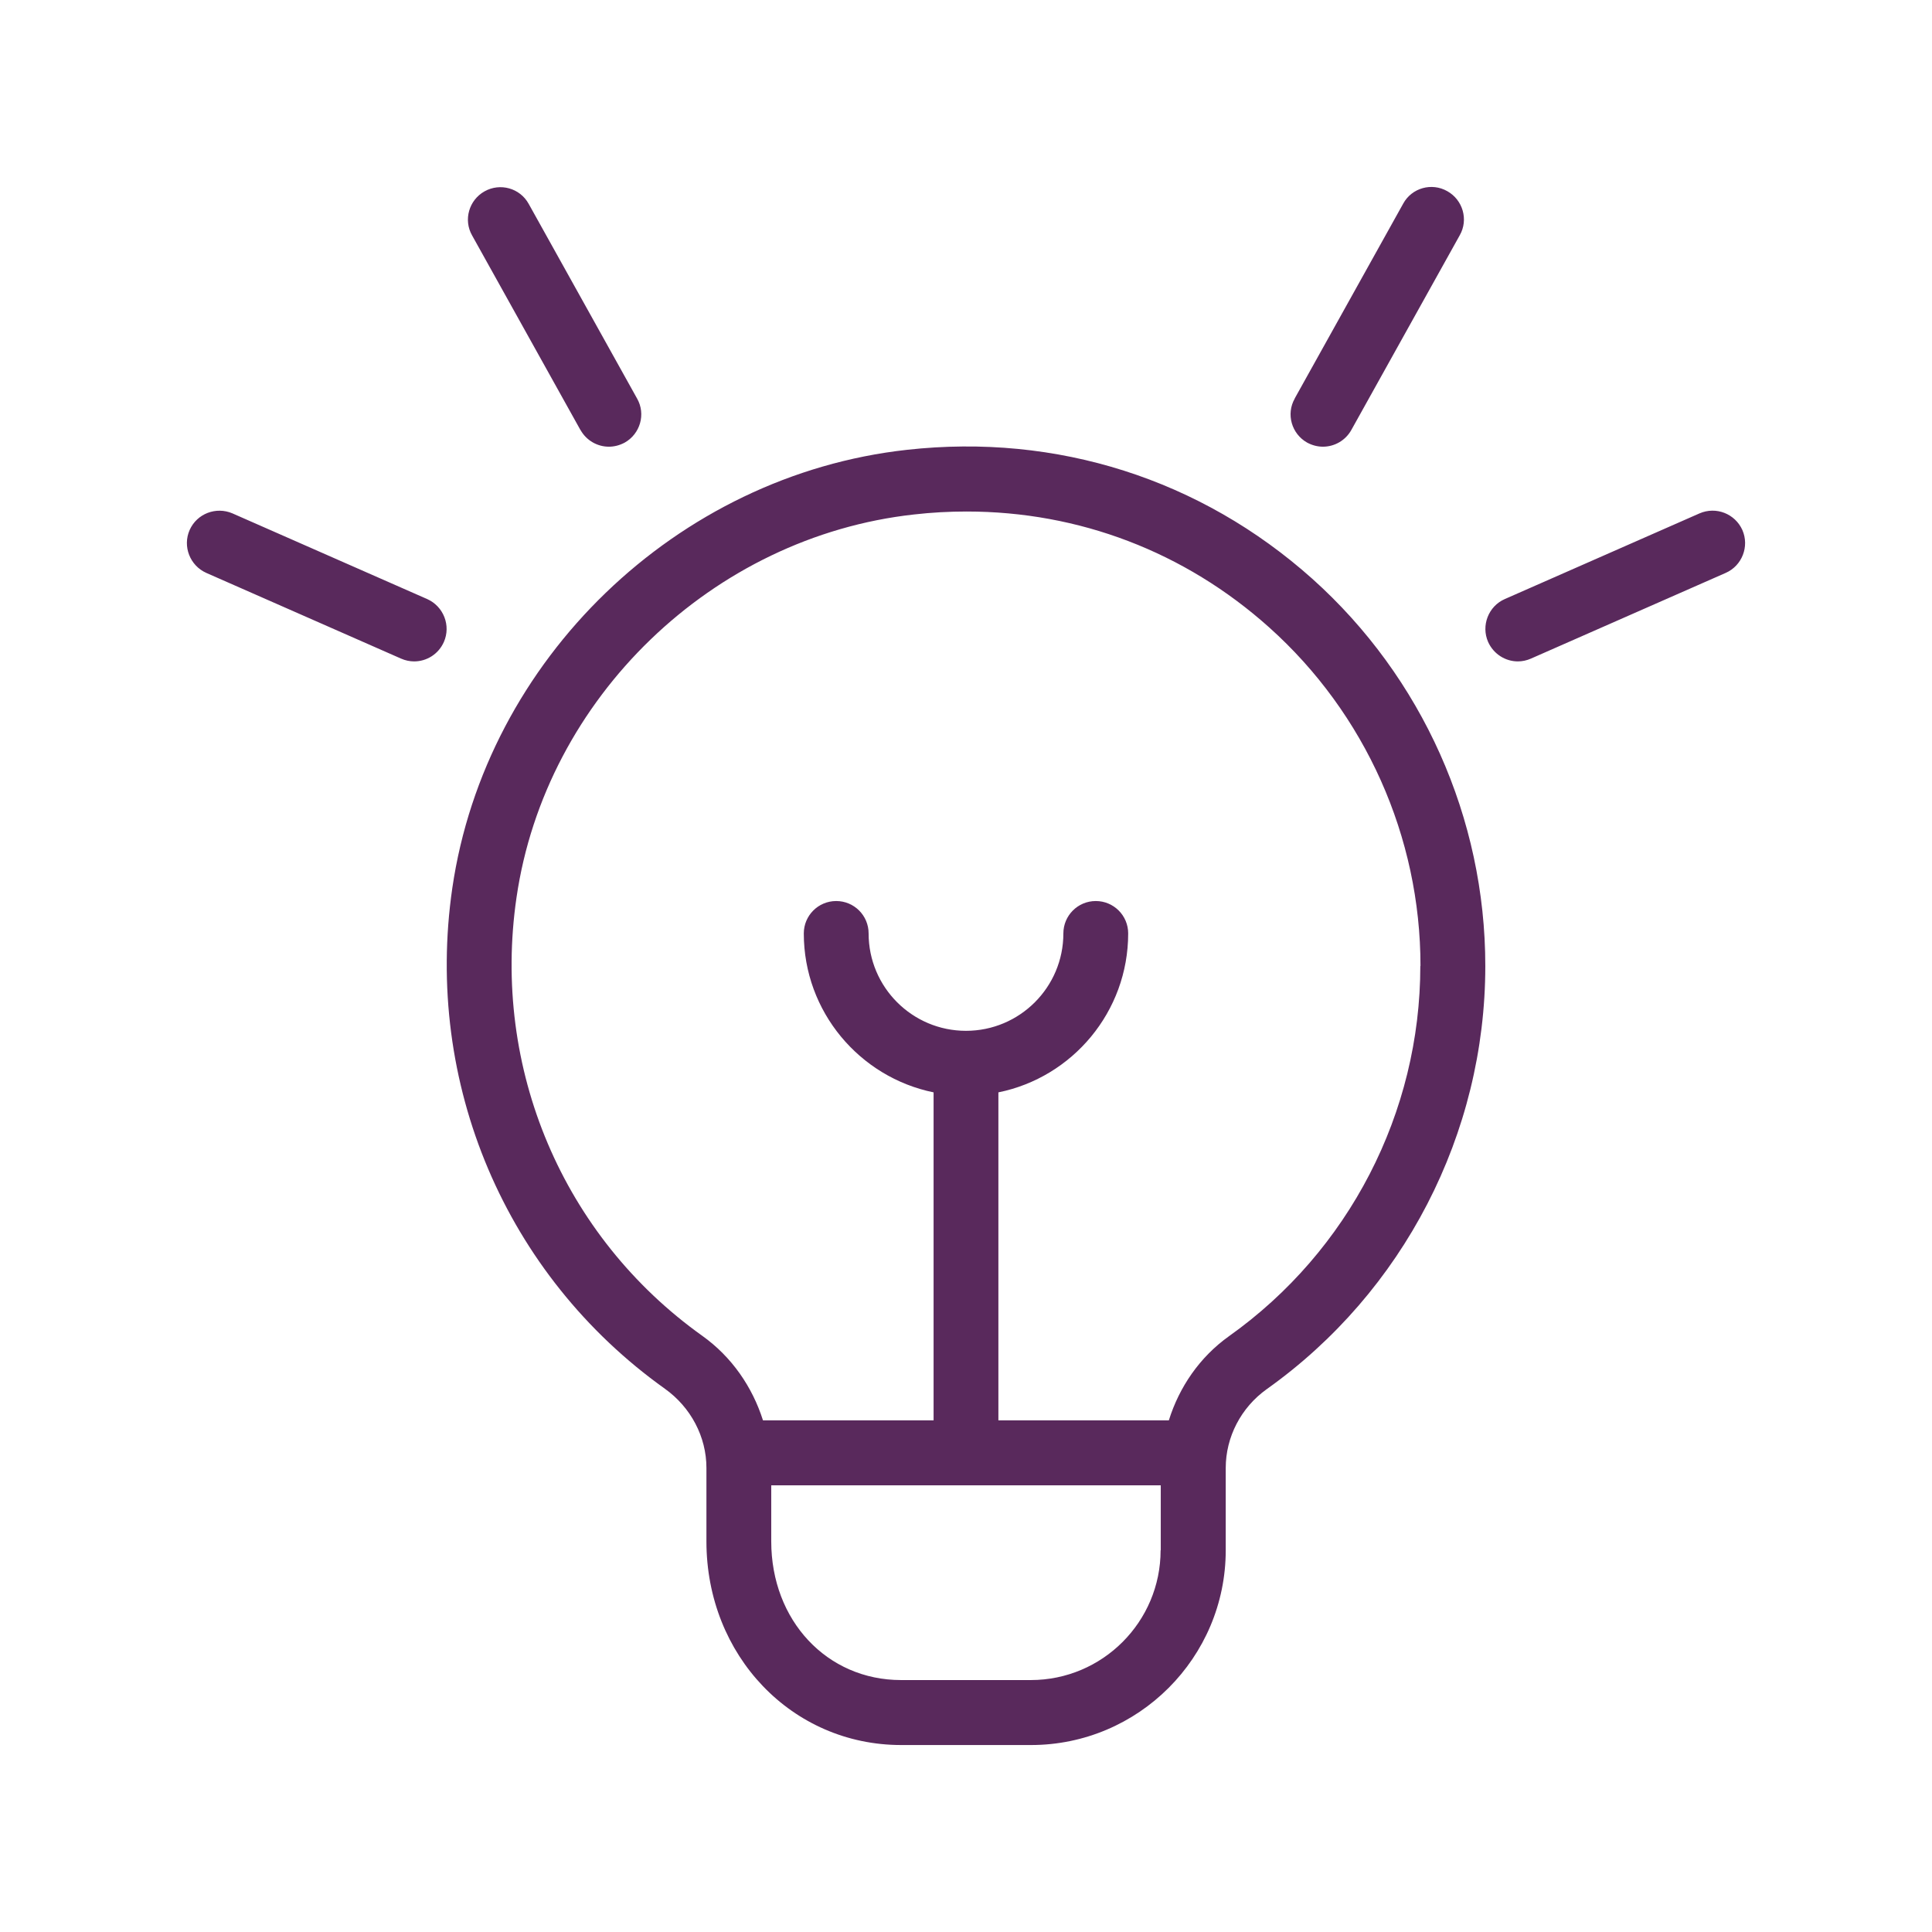 <?xml version="1.0" encoding="UTF-8"?>
<svg id="Layer_2" data-name="Layer 2" xmlns="http://www.w3.org/2000/svg" xmlns:xlink="http://www.w3.org/1999/xlink" viewBox="0 0 124 124">
  <defs>
    <style>
      .cls-1 {
        fill: none;
      }

      .cls-2 {
        fill: #59295c;
      }

      .cls-3 {
        clip-path: url(#clippath);
      }
    </style>
    <clipPath id="clippath">
      <rect class="cls-1" width="124" height="124"/>
    </clipPath>
  </defs>
  <g id="Layer_1-2" data-name="Layer 1">
    <g class="cls-3">
      <path class="cls-2" d="M83.1,25.57l6.96-12.5c.55-1.01,1.83-1.37,2.83-.8,1,.56,1.37,1.83.8,2.83l-6.96,12.5c-.38.68-1.09,1.07-1.82,1.07-.35,0-.69-.09-1.01-.26-1-.56-1.37-1.83-.8-2.83h0ZM111.83,34.02c-.47-1.05-1.69-1.53-2.75-1.07l-12.5,5.5c-1.05.46-1.53,1.7-1.07,2.75.35.78,1.11,1.25,1.91,1.25.28,0,.57-.06.84-.18l12.5-5.5c1.05-.46,1.53-1.7,1.07-2.75ZM37.26,27.6c.38.68,1.09,1.07,1.82,1.07.35,0,.69-.09,1.01-.26,1-.56,1.37-1.83.8-2.83l-6.96-12.5c-.56-1.01-1.83-1.36-2.83-.8-1,.56-1.37,1.83-.8,2.83l6.96,12.5h0ZM27.42,38.45l-12.5-5.5c-1.05-.45-2.28.01-2.75,1.07-.46,1.05.02,2.28,1.07,2.75l12.5,5.5c.27.12.56.18.84.18.8,0,1.56-.46,1.91-1.25.46-1.05-.02-2.28-1.07-2.75ZM95.33,62c0,10.76-5.25,20.92-14.03,27.16-1.65,1.18-2.63,3.07-2.63,5.06v5.28c0,6.89-5.61,12.5-12.5,12.5h-8.33c-7.01,0-12.5-5.74-12.5-13.07v-4.72c0-1.99-1-3.89-2.67-5.08-10.23-7.3-15.46-19.61-13.64-32.13,2.14-14.67,14.4-26.5,29.18-28.13,9.61-1.07,18.86,1.88,26.02,8.28,7.05,6.32,11.1,15.37,11.1,24.84ZM74.5,99.5v-4.17h-25v3.6c0,5.08,3.58,8.9,8.33,8.9h8.33c4.6,0,8.33-3.74,8.33-8.33ZM91.17,62c0-8.28-3.54-16.21-9.72-21.74-5.42-4.85-12.21-7.43-19.41-7.43-1.12,0-2.24.06-3.38.19-12.92,1.43-23.65,11.77-25.51,24.59-1.6,10.97,2.98,21.75,11.93,28.13,1.89,1.35,3.21,3.28,3.89,5.42h10.95v-21.05c-4.75-.97-8.33-5.18-8.33-10.2,0-1.15.93-2.08,2.08-2.08s2.08.93,2.08,2.08c0,3.45,2.8,6.25,6.25,6.25s6.25-2.8,6.25-6.25c0-1.15.93-2.08,2.08-2.08s2.08.93,2.08,2.08c0,5.03-3.58,9.24-8.33,10.2v21.05h10.94c.67-2.14,1.98-4.06,3.86-5.4,7.7-5.47,12.28-14.35,12.28-23.77Z"/>
    </g>
  </g>
</svg>